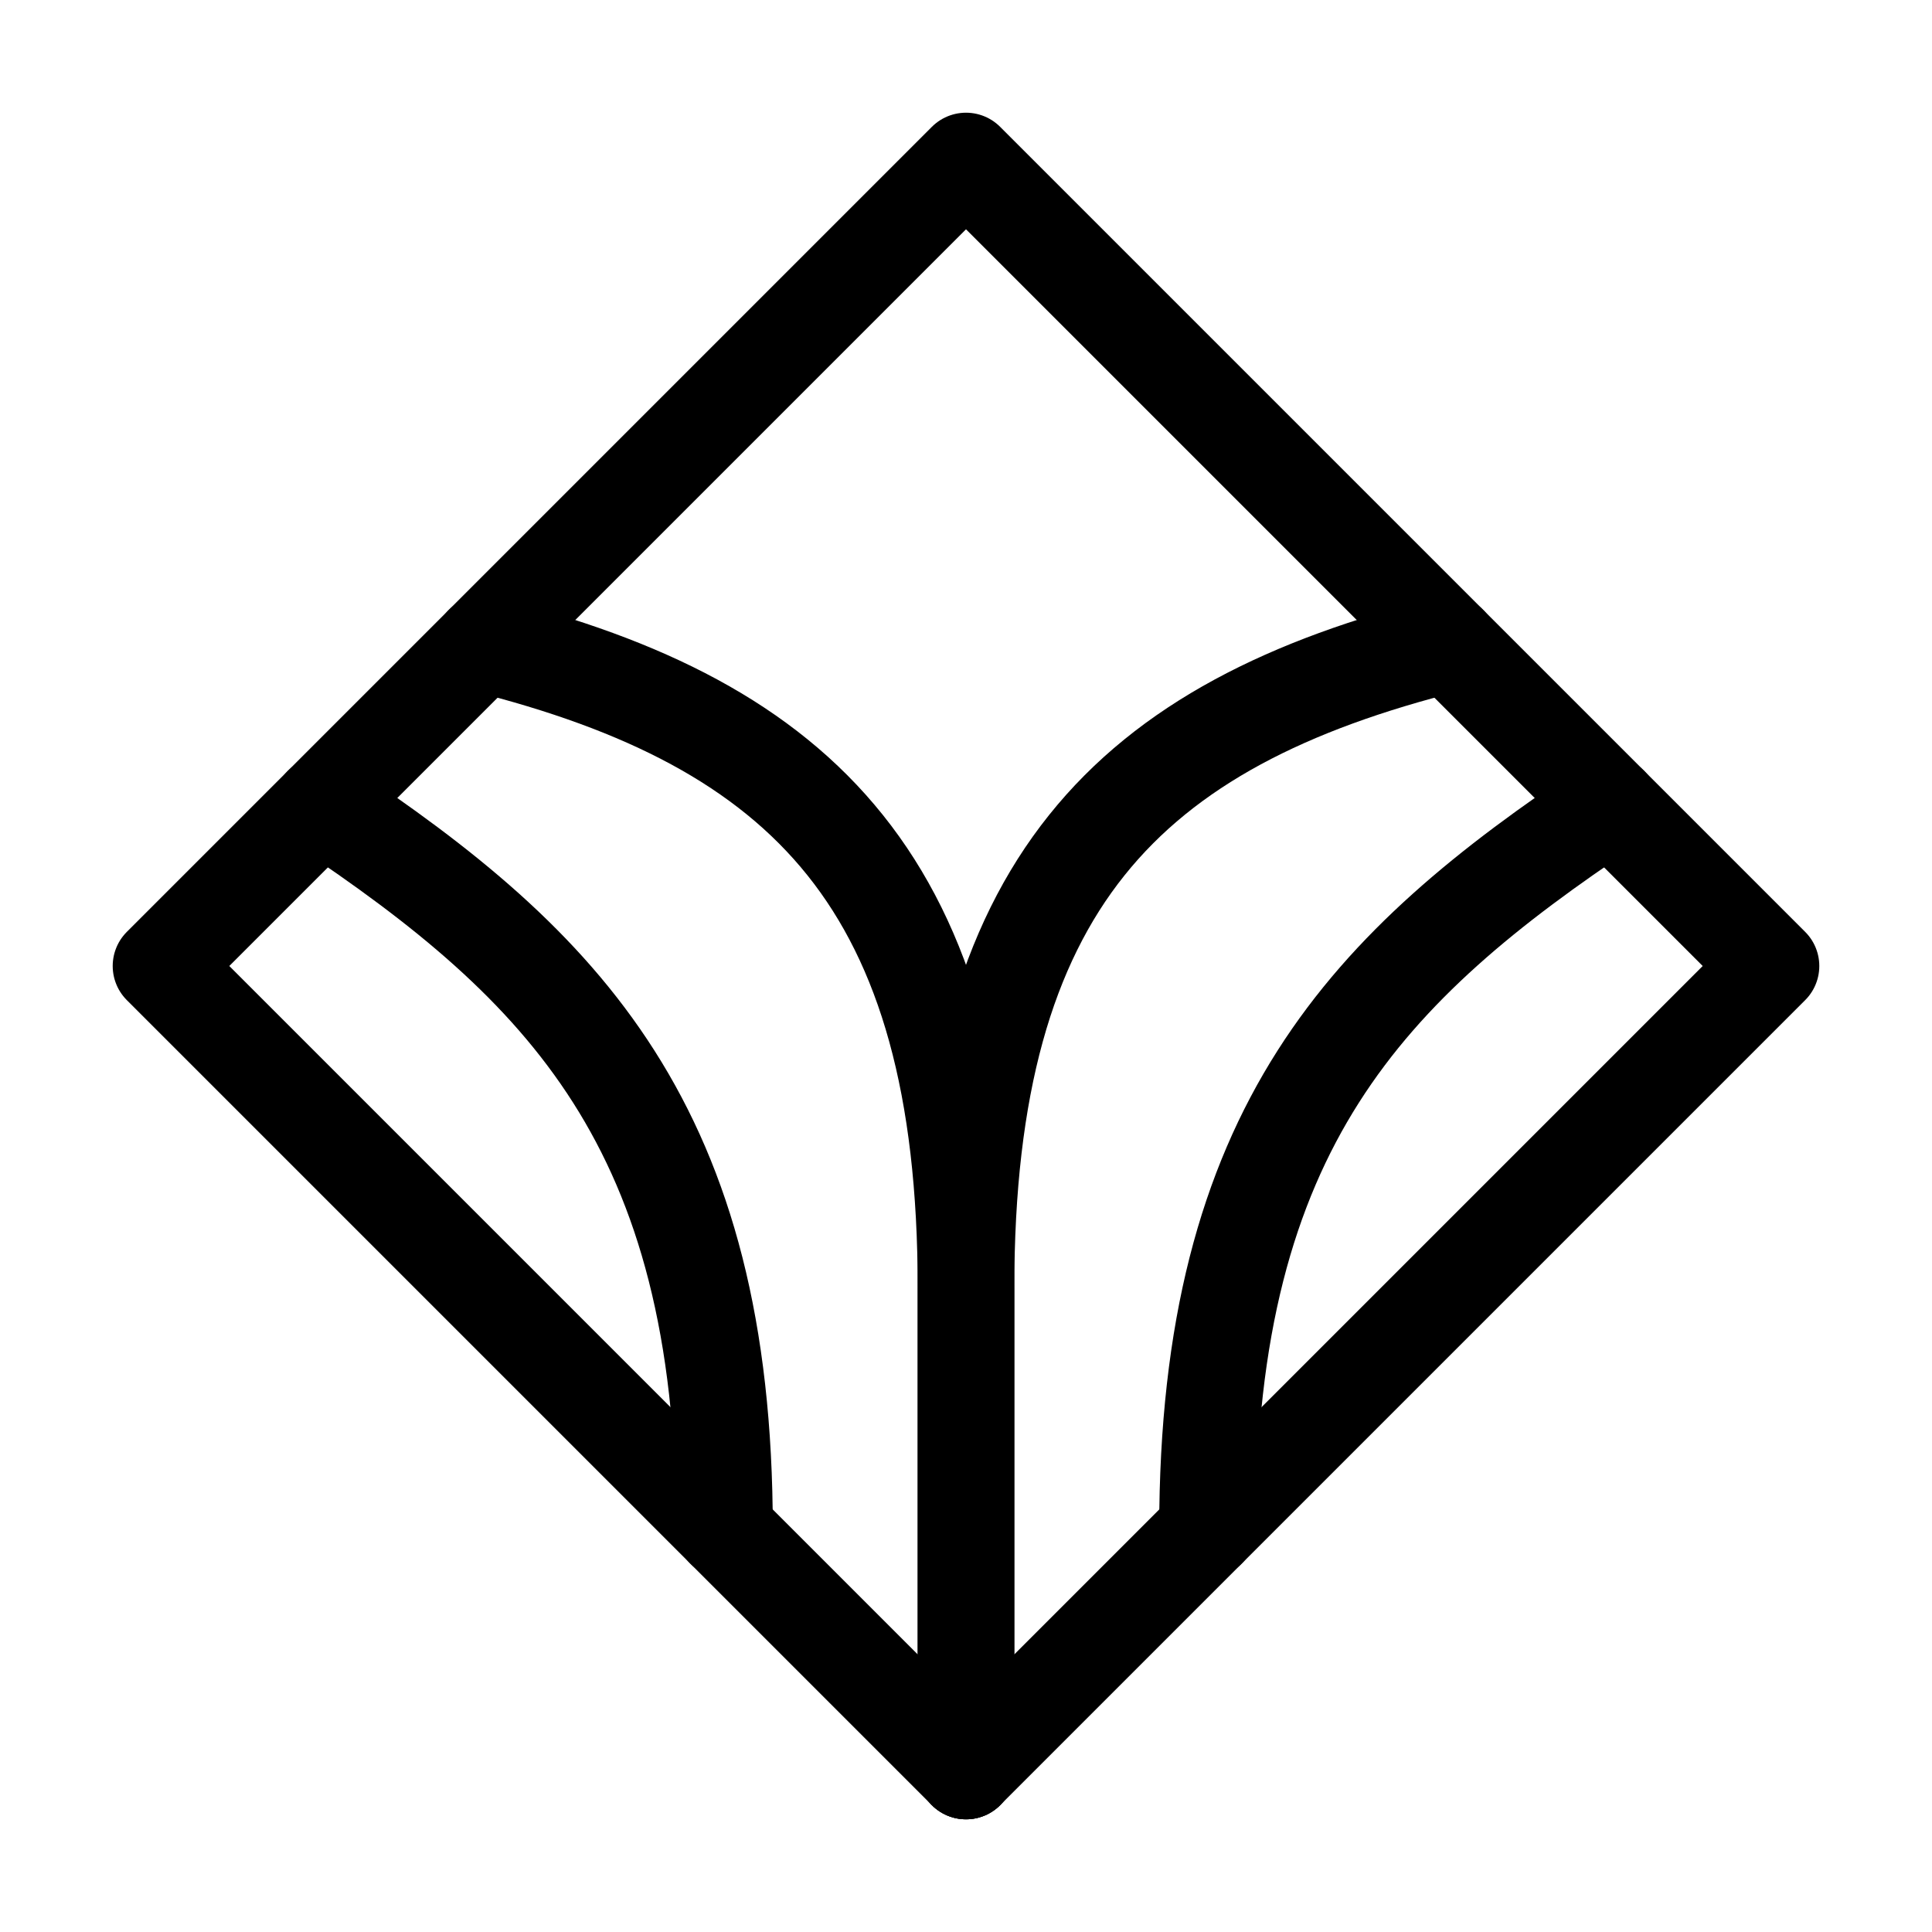 <svg width="32" height="32" viewBox="0 0 24 24" fill="none" xmlns="http://www.w3.org/2000/svg">
  <!-- Diamond Frame -->
  <path d="M12 2L22 12L12 22L2 12Z" 
        stroke="#000000" 
        stroke-width="1.2" 
        stroke-linejoin="round"/>

  <!-- Inner Lines (The Split) -->
  <path d="M6 8C10 9 12 11 12 16V22" 
        stroke="#000000" 
        stroke-width="1.2" 
        stroke-linecap="round"
        stroke-linejoin="round"/>
  <path d="M18 8C14 9 12 11 12 16V22" 
        stroke="#000000" 
        stroke-width="1.2" 
        stroke-linecap="round"
        stroke-linejoin="round"/>

  <!-- Outer Lines (The Road Edges) -->
  <path d="M9 19C9 14 7 12 4 10" 
        stroke="#000000" 
        stroke-width="1.2" 
        stroke-linecap="round"/>
  <path d="M15 19C15 14 17 12 20 10" 
        stroke="#000000" 
        stroke-width="1.2" 
        stroke-linecap="round"/>
</svg>
